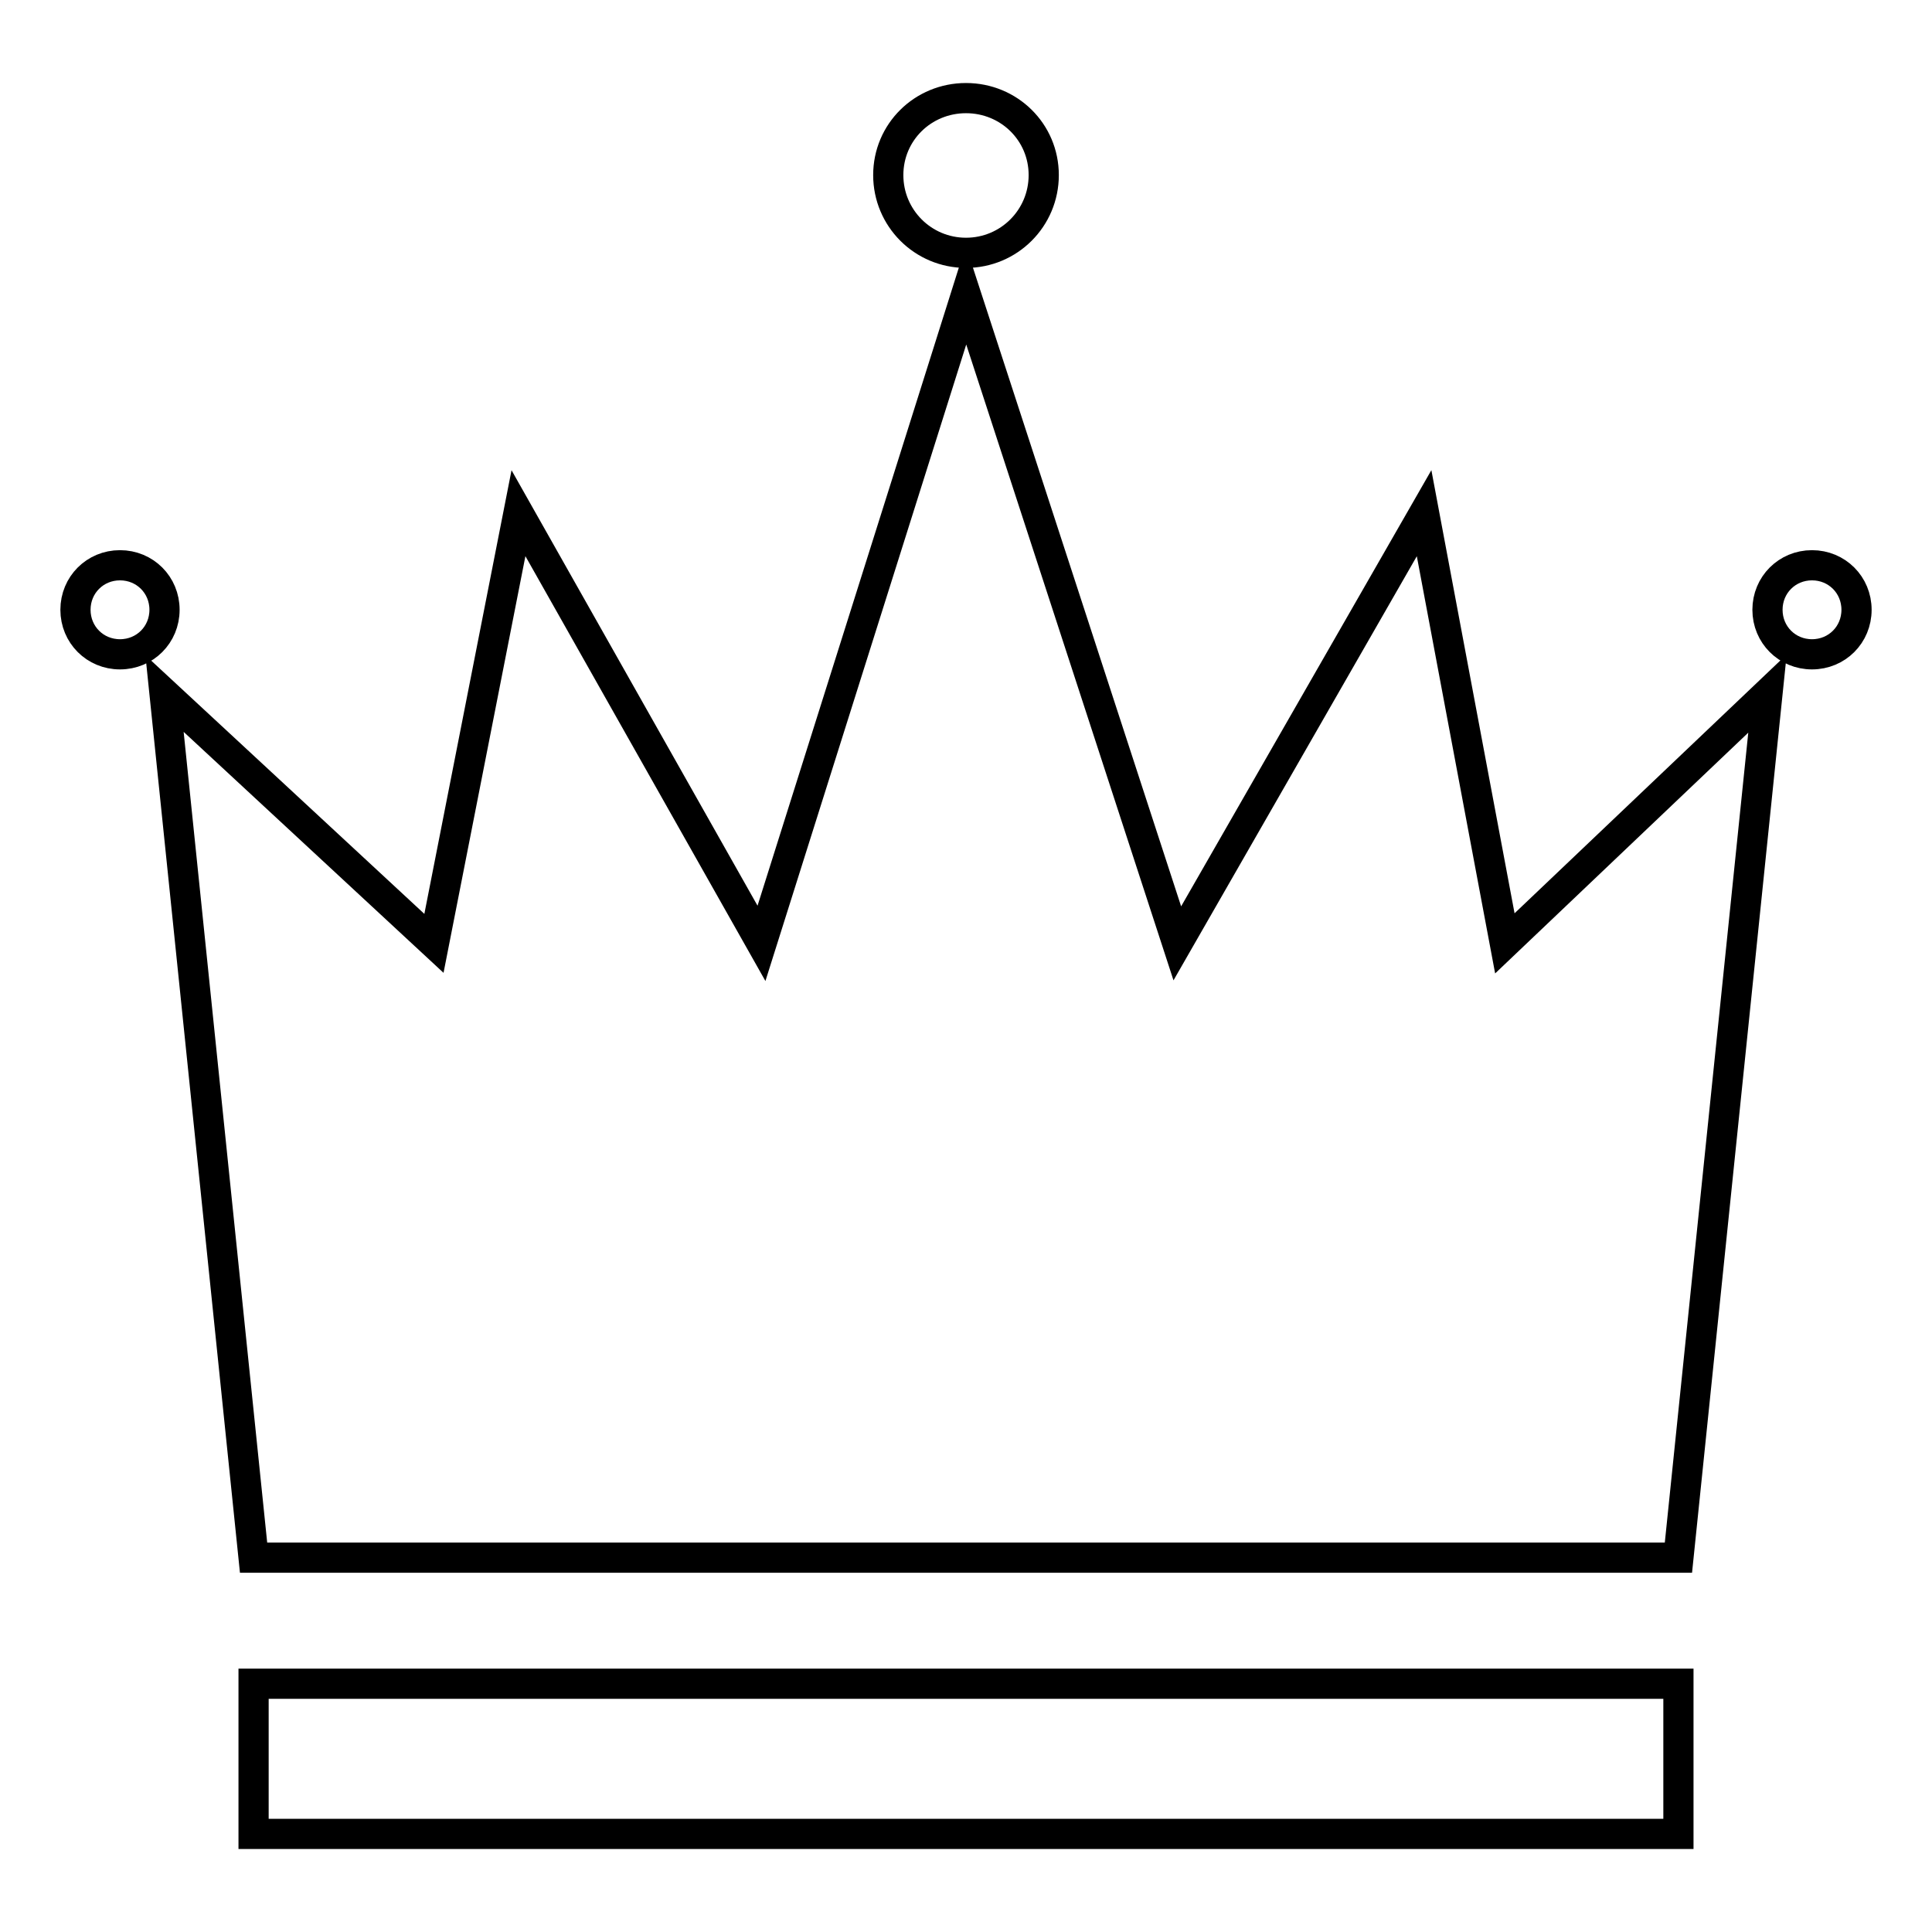 <?xml version="1.0" encoding="utf-8"?>
<!-- Svg Vector Icons : http://www.onlinewebfonts.com/icon -->
<!DOCTYPE svg PUBLIC "-//W3C//DTD SVG 1.1//EN" "http://www.w3.org/Graphics/SVG/1.1/DTD/svg11.dtd">
<svg version="1.1" xmlns="http://www.w3.org/2000/svg" xmlns:xlink="http://www.w3.org/1999/xlink" x="0px" y="0px" viewBox="0 0 256 256" enable-background="new 0 0 256 256" xml:space="preserve">
<g> <path stroke-width="4" fill-opacity="0" stroke="#000000"  d="M21.8,91.9l11.8,114.5h188.8l11.8-114.5L199.4,125l-10.7-57L156,125l-28-85.9L100.9,125l-32.2-57l-11.2,57 L21.8,91.9z M33.6,223.1h188.8V243H33.6V223.1z M10,80.8c0,3.3,2.6,5.9,5.9,5.9s5.9-2.6,5.9-5.9c0-3.3-2.6-5.9-5.9-5.9 S10,77.5,10,80.8z M234.2,80.8c0,3.3,2.6,5.9,5.9,5.9c3.3,0,5.9-2.6,5.9-5.9c0,0,0,0,0,0c0-3.3-2.6-5.9-5.9-5.9 C236.8,74.9,234.2,77.5,234.2,80.8L234.2,80.8z M117.7,23.2c0,5.7,4.6,10.3,10.3,10.3s10.3-4.6,10.3-10.3S133.7,13,128,13 S117.7,17.5,117.7,23.2z"/></g>
</svg>